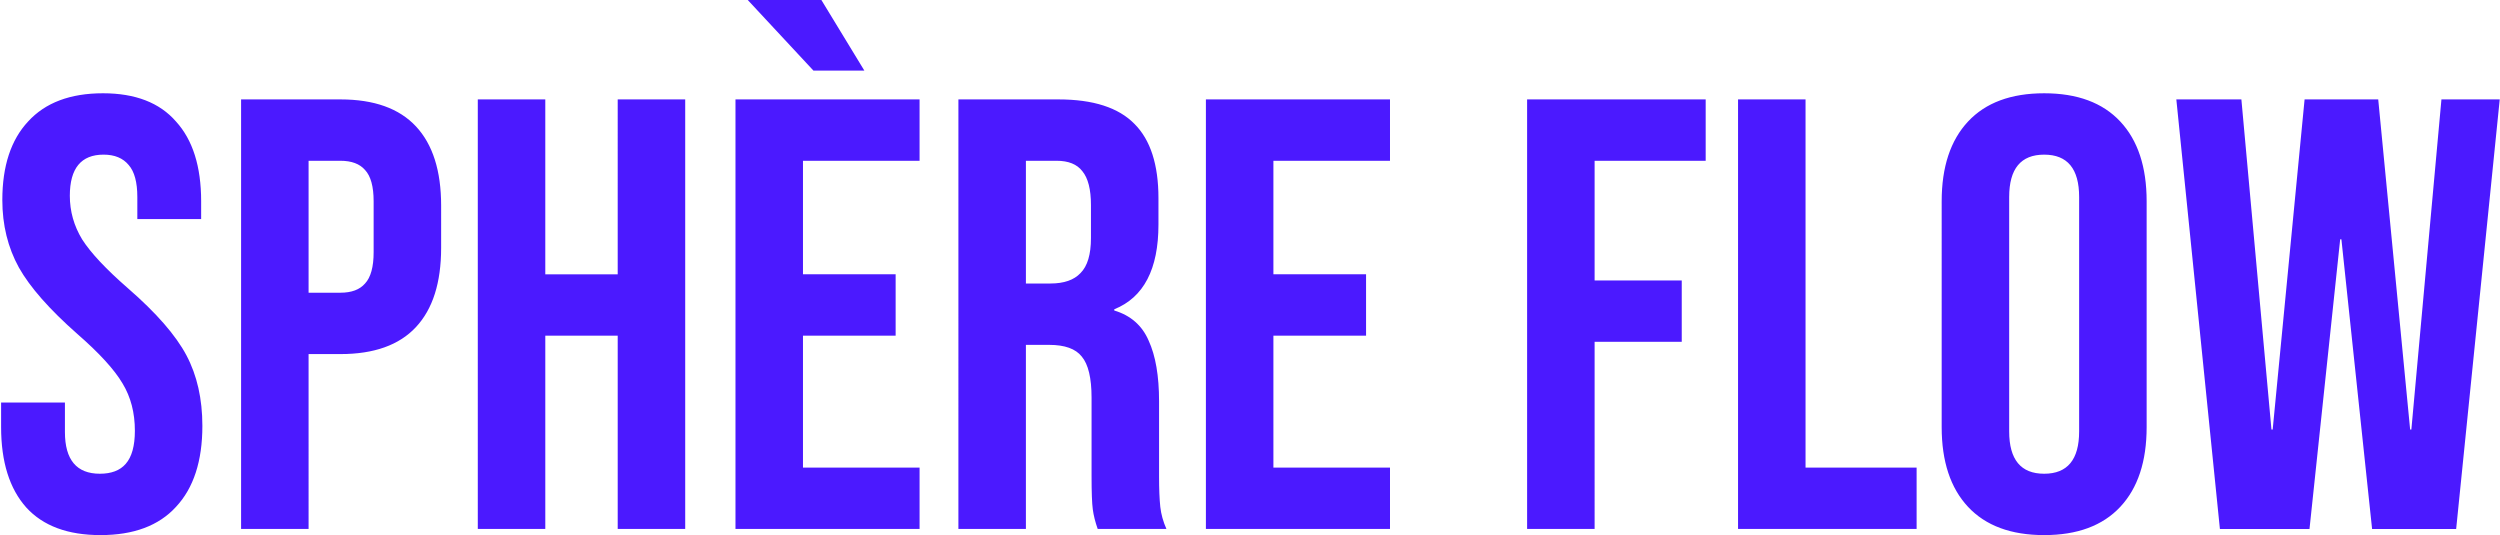 <svg xmlns="http://www.w3.org/2000/svg" width="2037" height="436" fill="none"><path fill="#4B19FF" d="M81.9 436c-26.666 0-46.833-7.5-60.5-22.5C7.734 398.167.9 376.333.9 348v-20h52v24c0 22.667 9.5 34 28.5 34 9.334 0 16.334-2.667 21-8 5-5.667 7.5-14.667 7.5-27 0-14.667-3.333-27.5-10-38.5-6.666-11.333-19-24.833-37-40.5-22.666-20-38.5-38-47.5-54-9-16.333-13.5-34.667-13.5-55 0-27.667 7-49 21-64 14-15.333 34.334-23 61-23 26.334 0 46.167 7.667 59.5 23 13.667 15 20.5 36.667 20.5 65v14.5h-52v-18c0-12-2.333-20.667-7-26-4.666-5.667-11.5-8.5-20.5-8.5-18.333 0-27.5 11.167-27.5 33.5 0 12.667 3.334 24.5 10 35.5 7 11 19.5 24.333 37.5 40 23 20 38.834 38.167 47.5 54.5 8.667 16.333 13 35.5 13 57.5 0 28.667-7.166 50.667-21.5 66-14 15.333-34.5 23-61.5 23ZM196.436 81h81c27.333 0 47.833 7.333 61.5 22 13.666 14.667 20.5 36.167 20.5 64.5V202c0 28.333-6.834 49.833-20.5 64.5-13.667 14.667-34.167 22-61.5 22h-26V431h-55V81Zm81 157.5c9 0 15.666-2.5 20-7.5 4.666-5 7-13.5 7-25.5V164c0-12-2.334-20.5-7-25.5-4.334-5-11-7.5-20-7.5h-26v107.5h26ZM389.307 81h55v142.5h59V81h55v350h-55V273.5h-59V431h-55V81Zm209.961 0h150v50h-95v92.5h75.5v50h-75.5V381h95v50h-150V81Zm10-81h60l35 57.5h-41.5L609.268 0Zm171.64 81h81.5c28.334 0 49 6.667 62 20 13 13 19.5 33.167 19.5 60.5V183c0 36.333-12 59.333-36 69v1c13.334 4 22.667 12.167 28 24.5 5.667 12.333 8.5 28.833 8.5 49.5v61.5c0 10 .334 18.167 1 24.5.667 6 2.334 12 5 18h-56c-2-5.667-3.333-11-4-16-.666-5-1-14-1-27v-64c0-16-2.666-27.167-8-33.5-5-6.333-13.833-9.5-26.5-9.5h-19v150h-55V81Zm75 150c11 0 19.167-2.833 24.5-8.5 5.667-5.667 8.5-15.167 8.5-28.5v-27c0-12.667-2.333-21.833-7-27.5-4.333-5.667-11.333-8.5-21-8.5h-25v100h20Zm126.66-150h150.002v50h-95v92.5h75.5v50h-75.5V381h95v50H982.568V81Zm261.722 0h145.5v50h-90.5v97.5h71v50h-71V431h-55V81Zm171.87 0h55v300h90.5v50h-145.5V81Zm249.42 355c-27 0-47.66-7.667-62-23-14.33-15.333-21.5-37-21.5-65V164c0-28 7.17-49.667 21.5-65 14.34-15.333 35-23 62-23s47.67 7.667 62 23c14.34 15.333 21.5 37 21.5 65v184c0 28-7.16 49.667-21.5 65-14.33 15.333-35 23-62 23Zm0-50c19 0 28.5-11.5 28.5-34.5v-191c0-23-9.5-34.5-28.5-34.5s-28.5 11.5-28.5 34.5v191c0 23 9.5 34.5 28.5 34.5Zm107.7-305h53l24.5 269h1l26-269h60l26 269h1l24.5-269h47.5l-35.5 350h-68.5l-25-236h-1l-25 236h-73l-35.5-350Z"/></svg>